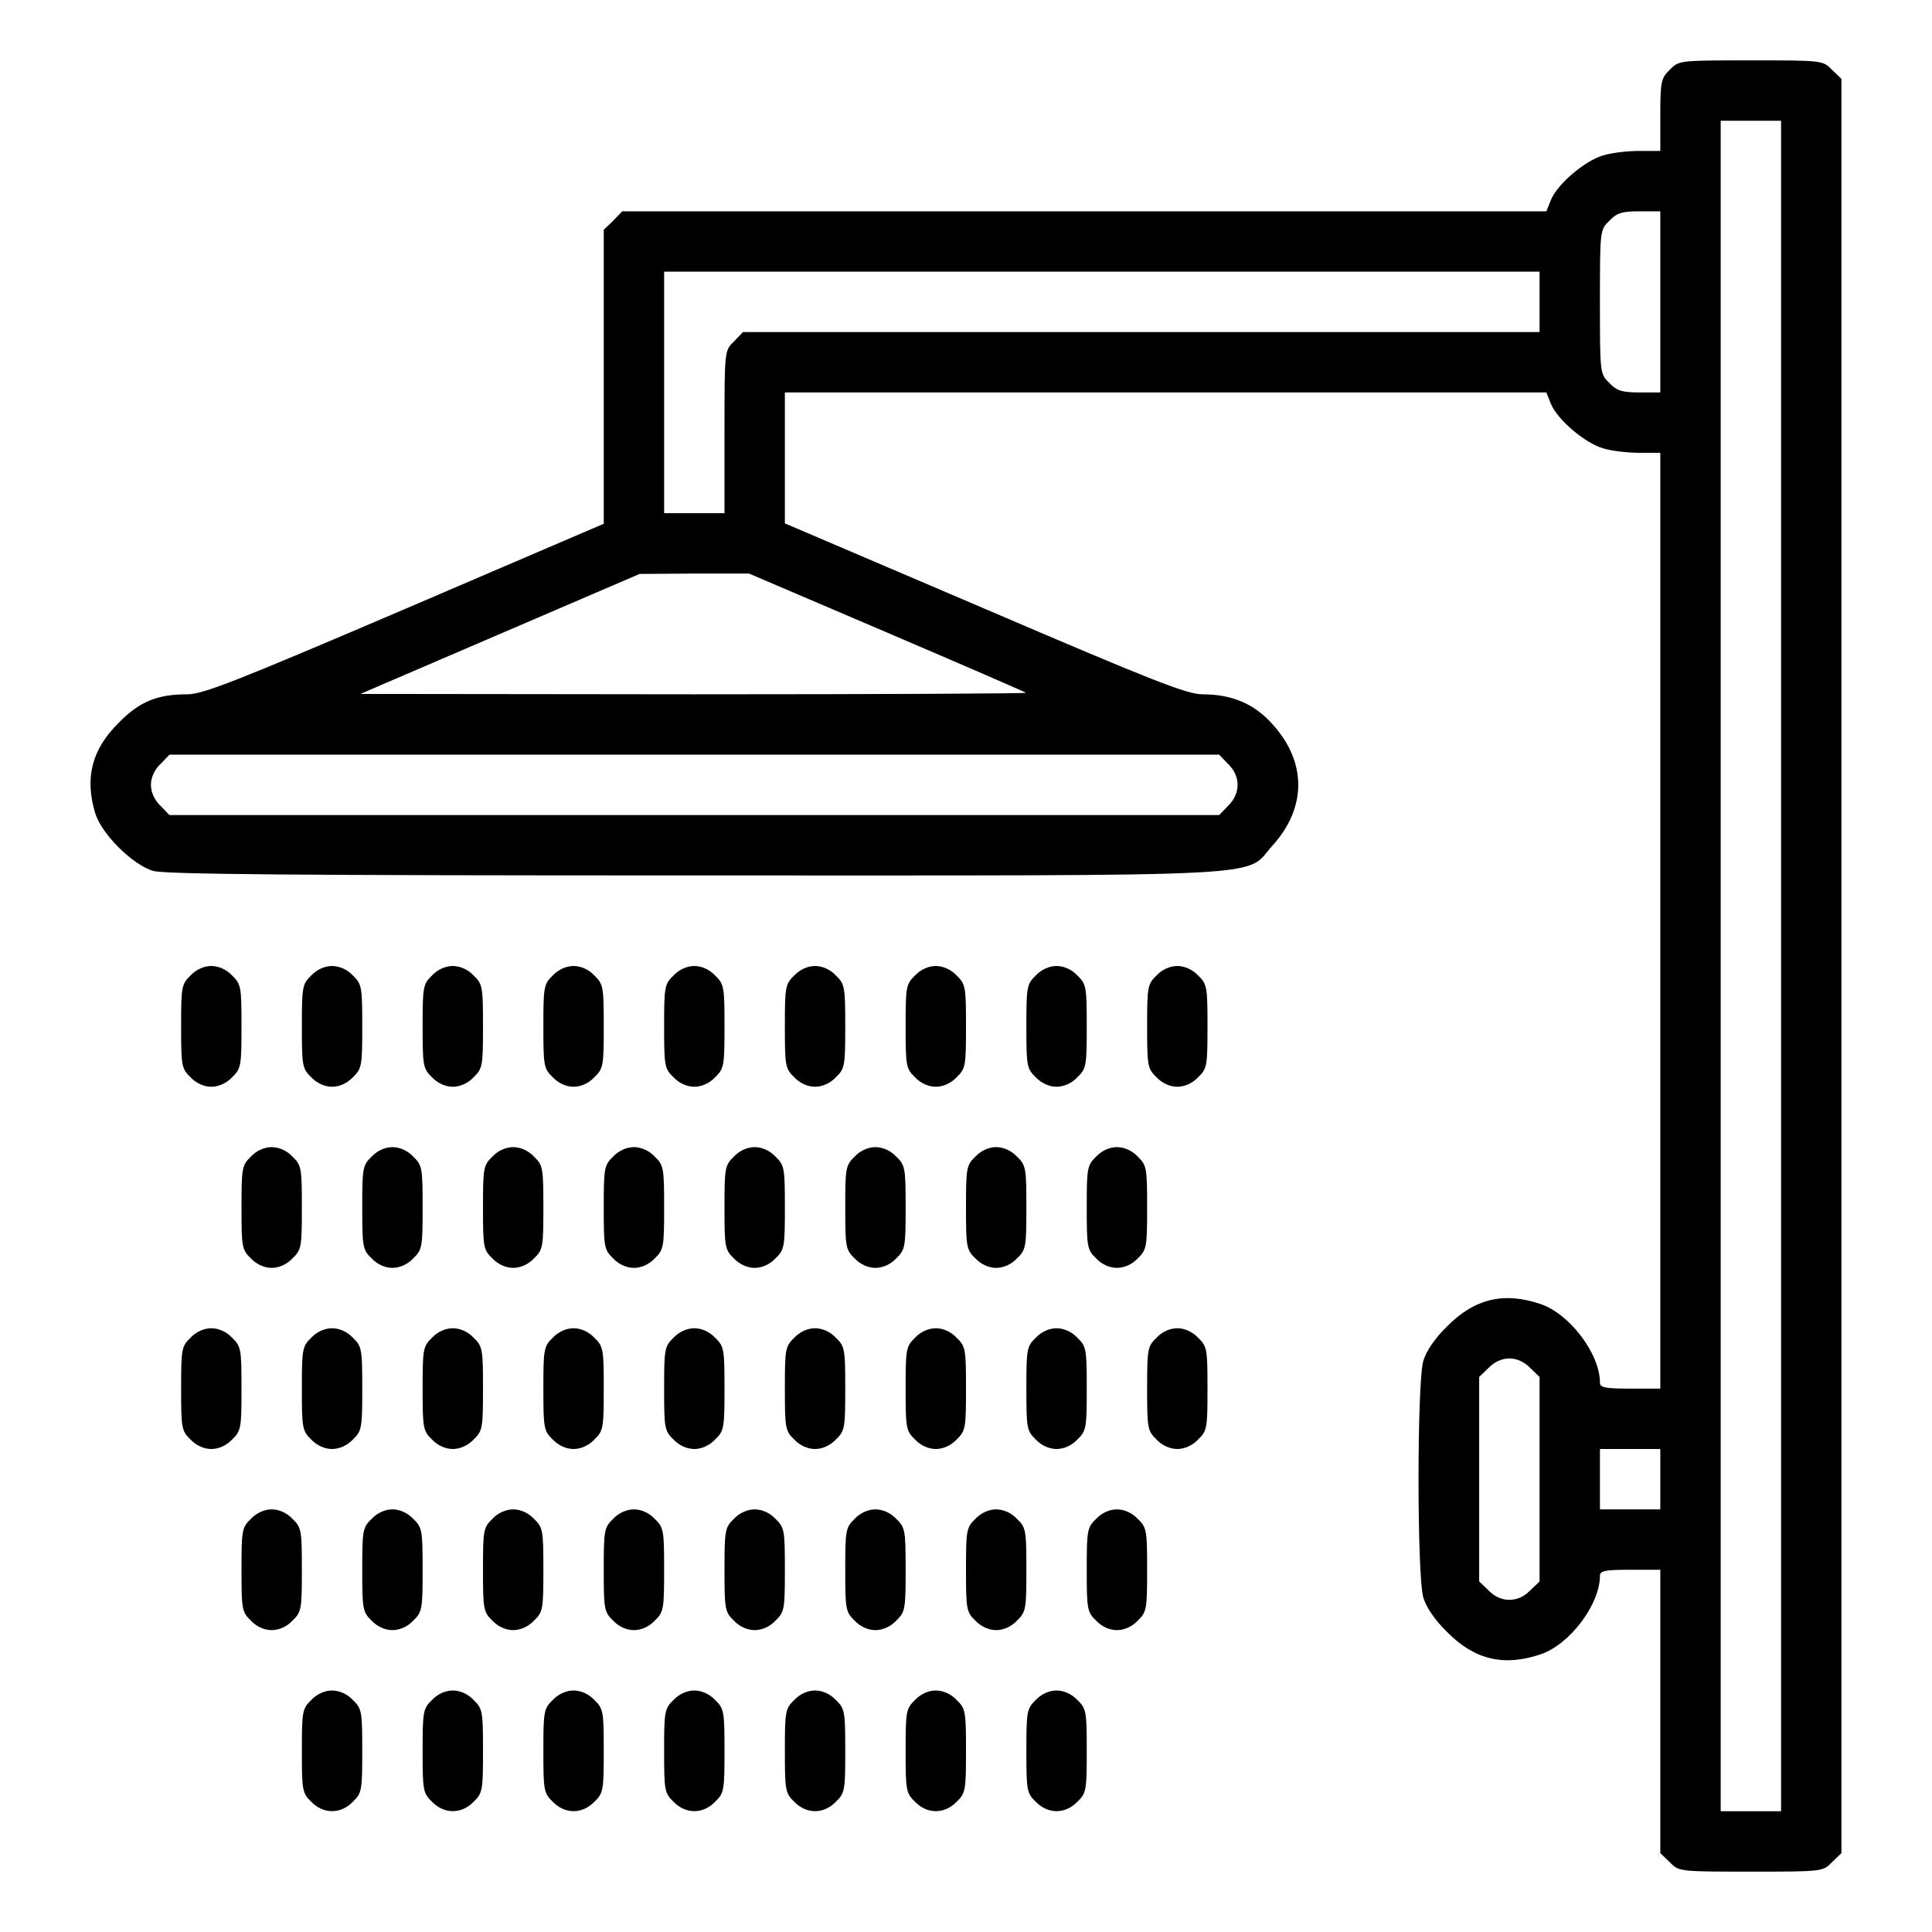<?xml version="1.0" encoding="UTF-8" standalone="no"?> <svg xmlns="http://www.w3.org/2000/svg" width="512pt" height="512pt" viewBox="0 0 512 512" preserveAspectRatio="xMidYMid meet"> <g transform="translate(0,512) scale(0.1,-0.1)" fill="#000000" stroke="none"> <path d="M4425 4935 c-23 -22 -25 -32 -25 -120 l0 -95 -56 0 c-31 0 -74 -5 -96 -12 -48 -14 -121 -76 -138 -118 l-12 -30 -1225 0 -1224 0 -24 -25 -25 -24 0 -389 0 -390 -527 -226 c-449 -192 -535 -226 -577 -226 -79 0 -126 -19 -181 -75 -71 -70 -91 -145 -63 -239 16 -55 99 -138 154 -154 32 -9 370 -12 1436 -12 1577 0 1453 -6 1531 80 90 100 90 220 0 320 -49 55 -108 80 -186 80 -41 0 -128 34 -578 227 l-529 226 0 174 0 173 1009 0 1009 0 12 -30 c17 -42 90 -104 138 -118 22 -7 65 -12 96 -12 l56 0 0 -1240 0 -1240 -80 0 c-67 0 -80 3 -80 16 0 76 -80 182 -157 208 -97 33 -175 15 -248 -59 -32 -31 -55 -65 -63 -91 -17 -57 -17 -571 0 -628 8 -26 31 -60 63 -91 73 -74 151 -92 248 -59 77 26 157 132 157 208 0 13 13 16 80 16 l80 0 0 -375 0 -376 25 -24 c24 -25 26 -25 215 -25 189 0 191 0 215 25 l25 24 0 2351 0 2351 -25 24 c-24 25 -26 25 -215 25 -189 0 -191 0 -215 -25z m295 -2375 l0 -2240 -80 0 -80 0 0 2240 0 2240 80 0 80 0 0 -2240z m-320 1760 l0 -240 -55 0 c-46 0 -60 4 -80 25 -25 24 -25 26 -25 215 0 189 0 191 25 215 20 21 34 25 80 25 l55 0 0 -240z m-320 0 l0 -80 -1055 0 -1056 0 -24 -25 c-25 -24 -25 -24 -25 -240 l0 -215 -80 0 -80 0 0 320 0 320 1160 0 1160 0 0 -80z m-1730 -876 c201 -86 367 -158 369 -160 2 -2 -394 -4 -880 -4 l-884 1 370 159 370 159 145 1 145 0 365 -156z m905 -349 c33 -32 33 -78 0 -110 l-24 -25 -1391 0 -1391 0 -24 25 c-16 15 -25 36 -25 55 0 19 9 40 25 55 l24 25 1391 0 1391 0 24 -25z m800 -1600 l25 -24 0 -271 0 -271 -25 -24 c-32 -33 -78 -33 -110 0 l-25 24 0 271 0 271 25 24 c15 16 36 25 55 25 19 0 40 -9 55 -25z m345 -295 l0 -80 -80 0 -80 0 0 80 0 80 80 0 80 0 0 -80z"></path> <path d="M505 2535 c-24 -23 -25 -31 -25 -135 0 -104 1 -112 25 -135 15 -16 36 -25 55 -25 19 0 40 9 55 25 24 23 25 31 25 135 0 104 -1 112 -25 135 -15 16 -36 25 -55 25 -19 0 -40 -9 -55 -25z"></path> <path d="M825 2535 c-24 -23 -25 -31 -25 -135 0 -104 1 -112 25 -135 15 -16 36 -25 55 -25 19 0 40 9 55 25 24 23 25 31 25 135 0 104 -1 112 -25 135 -15 16 -36 25 -55 25 -19 0 -40 -9 -55 -25z"></path> <path d="M1145 2535 c-24 -23 -25 -31 -25 -135 0 -104 1 -112 25 -135 15 -16 36 -25 55 -25 19 0 40 9 55 25 24 23 25 31 25 135 0 104 -1 112 -25 135 -15 16 -36 25 -55 25 -19 0 -40 -9 -55 -25z"></path> <path d="M1465 2535 c-24 -23 -25 -31 -25 -135 0 -104 1 -112 25 -135 15 -16 36 -25 55 -25 19 0 40 9 55 25 24 23 25 31 25 135 0 104 -1 112 -25 135 -15 16 -36 25 -55 25 -19 0 -40 -9 -55 -25z"></path> <path d="M1785 2535 c-24 -23 -25 -31 -25 -135 0 -104 1 -112 25 -135 15 -16 36 -25 55 -25 19 0 40 9 55 25 24 23 25 31 25 135 0 104 -1 112 -25 135 -15 16 -36 25 -55 25 -19 0 -40 -9 -55 -25z"></path> <path d="M2105 2535 c-24 -23 -25 -31 -25 -135 0 -104 1 -112 25 -135 15 -16 36 -25 55 -25 19 0 40 9 55 25 24 23 25 31 25 135 0 104 -1 112 -25 135 -15 16 -36 25 -55 25 -19 0 -40 -9 -55 -25z"></path> <path d="M2425 2535 c-24 -23 -25 -31 -25 -135 0 -104 1 -112 25 -135 15 -16 36 -25 55 -25 19 0 40 9 55 25 24 23 25 31 25 135 0 104 -1 112 -25 135 -15 16 -36 25 -55 25 -19 0 -40 -9 -55 -25z"></path> <path d="M2745 2535 c-24 -23 -25 -31 -25 -135 0 -104 1 -112 25 -135 15 -16 36 -25 55 -25 19 0 40 9 55 25 24 23 25 31 25 135 0 104 -1 112 -25 135 -15 16 -36 25 -55 25 -19 0 -40 -9 -55 -25z"></path> <path d="M3065 2535 c-24 -23 -25 -31 -25 -135 0 -104 1 -112 25 -135 15 -16 36 -25 55 -25 19 0 40 9 55 25 24 23 25 31 25 135 0 104 -1 112 -25 135 -15 16 -36 25 -55 25 -19 0 -40 -9 -55 -25z"></path> <path d="M665 2055 c-24 -23 -25 -31 -25 -135 0 -104 1 -112 25 -135 15 -16 36 -25 55 -25 19 0 40 9 55 25 24 23 25 31 25 135 0 104 -1 112 -25 135 -15 16 -36 25 -55 25 -19 0 -40 -9 -55 -25z"></path> <path d="M985 2055 c-24 -23 -25 -31 -25 -135 0 -104 1 -112 25 -135 15 -16 36 -25 55 -25 19 0 40 9 55 25 24 23 25 31 25 135 0 104 -1 112 -25 135 -15 16 -36 25 -55 25 -19 0 -40 -9 -55 -25z"></path> <path d="M1305 2055 c-24 -23 -25 -31 -25 -135 0 -104 1 -112 25 -135 15 -16 36 -25 55 -25 19 0 40 9 55 25 24 23 25 31 25 135 0 104 -1 112 -25 135 -15 16 -36 25 -55 25 -19 0 -40 -9 -55 -25z"></path> <path d="M1625 2055 c-24 -23 -25 -31 -25 -135 0 -104 1 -112 25 -135 15 -16 36 -25 55 -25 19 0 40 9 55 25 24 23 25 31 25 135 0 104 -1 112 -25 135 -15 16 -36 25 -55 25 -19 0 -40 -9 -55 -25z"></path> <path d="M1945 2055 c-24 -23 -25 -31 -25 -135 0 -104 1 -112 25 -135 15 -16 36 -25 55 -25 19 0 40 9 55 25 24 23 25 31 25 135 0 104 -1 112 -25 135 -15 16 -36 25 -55 25 -19 0 -40 -9 -55 -25z"></path> <path d="M2265 2055 c-24 -23 -25 -31 -25 -135 0 -104 1 -112 25 -135 15 -16 36 -25 55 -25 19 0 40 9 55 25 24 23 25 31 25 135 0 104 -1 112 -25 135 -15 16 -36 25 -55 25 -19 0 -40 -9 -55 -25z"></path> <path d="M2585 2055 c-24 -23 -25 -31 -25 -135 0 -104 1 -112 25 -135 15 -16 36 -25 55 -25 19 0 40 9 55 25 24 23 25 31 25 135 0 104 -1 112 -25 135 -15 16 -36 25 -55 25 -19 0 -40 -9 -55 -25z"></path> <path d="M2905 2055 c-24 -23 -25 -31 -25 -135 0 -104 1 -112 25 -135 15 -16 36 -25 55 -25 19 0 40 9 55 25 24 23 25 31 25 135 0 104 -1 112 -25 135 -15 16 -36 25 -55 25 -19 0 -40 -9 -55 -25z"></path> <path d="M505 1575 c-24 -23 -25 -31 -25 -135 0 -104 1 -112 25 -135 15 -16 36 -25 55 -25 19 0 40 9 55 25 24 23 25 31 25 135 0 104 -1 112 -25 135 -15 16 -36 25 -55 25 -19 0 -40 -9 -55 -25z"></path> <path d="M825 1575 c-24 -23 -25 -31 -25 -135 0 -104 1 -112 25 -135 15 -16 36 -25 55 -25 19 0 40 9 55 25 24 23 25 31 25 135 0 104 -1 112 -25 135 -15 16 -36 25 -55 25 -19 0 -40 -9 -55 -25z"></path> <path d="M1145 1575 c-24 -23 -25 -31 -25 -135 0 -104 1 -112 25 -135 15 -16 36 -25 55 -25 19 0 40 9 55 25 24 23 25 31 25 135 0 104 -1 112 -25 135 -15 16 -36 25 -55 25 -19 0 -40 -9 -55 -25z"></path> <path d="M1465 1575 c-24 -23 -25 -31 -25 -135 0 -104 1 -112 25 -135 15 -16 36 -25 55 -25 19 0 40 9 55 25 24 23 25 31 25 135 0 104 -1 112 -25 135 -15 16 -36 25 -55 25 -19 0 -40 -9 -55 -25z"></path> <path d="M1785 1575 c-24 -23 -25 -31 -25 -135 0 -104 1 -112 25 -135 15 -16 36 -25 55 -25 19 0 40 9 55 25 24 23 25 31 25 135 0 104 -1 112 -25 135 -15 16 -36 25 -55 25 -19 0 -40 -9 -55 -25z"></path> <path d="M2105 1575 c-24 -23 -25 -31 -25 -135 0 -104 1 -112 25 -135 15 -16 36 -25 55 -25 19 0 40 9 55 25 24 23 25 31 25 135 0 104 -1 112 -25 135 -15 16 -36 25 -55 25 -19 0 -40 -9 -55 -25z"></path> <path d="M2425 1575 c-24 -23 -25 -31 -25 -135 0 -104 1 -112 25 -135 15 -16 36 -25 55 -25 19 0 40 9 55 25 24 23 25 31 25 135 0 104 -1 112 -25 135 -15 16 -36 25 -55 25 -19 0 -40 -9 -55 -25z"></path> <path d="M2745 1575 c-24 -23 -25 -31 -25 -135 0 -104 1 -112 25 -135 15 -16 36 -25 55 -25 19 0 40 9 55 25 24 23 25 31 25 135 0 104 -1 112 -25 135 -15 16 -36 25 -55 25 -19 0 -40 -9 -55 -25z"></path> <path d="M3065 1575 c-24 -23 -25 -31 -25 -135 0 -104 1 -112 25 -135 15 -16 36 -25 55 -25 19 0 40 9 55 25 24 23 25 31 25 135 0 104 -1 112 -25 135 -15 16 -36 25 -55 25 -19 0 -40 -9 -55 -25z"></path> <path d="M665 1095 c-24 -23 -25 -31 -25 -135 0 -104 1 -112 25 -135 15 -16 36 -25 55 -25 19 0 40 9 55 25 24 23 25 31 25 135 0 104 -1 112 -25 135 -15 16 -36 25 -55 25 -19 0 -40 -9 -55 -25z"></path> <path d="M985 1095 c-24 -23 -25 -31 -25 -135 0 -104 1 -112 25 -135 15 -16 36 -25 55 -25 19 0 40 9 55 25 24 23 25 31 25 135 0 104 -1 112 -25 135 -15 16 -36 25 -55 25 -19 0 -40 -9 -55 -25z"></path> <path d="M1305 1095 c-24 -23 -25 -31 -25 -135 0 -104 1 -112 25 -135 15 -16 36 -25 55 -25 19 0 40 9 55 25 24 23 25 31 25 135 0 104 -1 112 -25 135 -15 16 -36 25 -55 25 -19 0 -40 -9 -55 -25z"></path> <path d="M1625 1095 c-24 -23 -25 -31 -25 -135 0 -104 1 -112 25 -135 15 -16 36 -25 55 -25 19 0 40 9 55 25 24 23 25 31 25 135 0 104 -1 112 -25 135 -15 16 -36 25 -55 25 -19 0 -40 -9 -55 -25z"></path> <path d="M1945 1095 c-24 -23 -25 -31 -25 -135 0 -104 1 -112 25 -135 15 -16 36 -25 55 -25 19 0 40 9 55 25 24 23 25 31 25 135 0 104 -1 112 -25 135 -15 16 -36 25 -55 25 -19 0 -40 -9 -55 -25z"></path> <path d="M2265 1095 c-24 -23 -25 -31 -25 -135 0 -104 1 -112 25 -135 15 -16 36 -25 55 -25 19 0 40 9 55 25 24 23 25 31 25 135 0 104 -1 112 -25 135 -15 16 -36 25 -55 25 -19 0 -40 -9 -55 -25z"></path> <path d="M2585 1095 c-24 -23 -25 -31 -25 -135 0 -104 1 -112 25 -135 15 -16 36 -25 55 -25 19 0 40 9 55 25 24 23 25 31 25 135 0 104 -1 112 -25 135 -15 16 -36 25 -55 25 -19 0 -40 -9 -55 -25z"></path> <path d="M2905 1095 c-24 -23 -25 -31 -25 -135 0 -104 1 -112 25 -135 15 -16 36 -25 55 -25 19 0 40 9 55 25 24 23 25 31 25 135 0 104 -1 112 -25 135 -15 16 -36 25 -55 25 -19 0 -40 -9 -55 -25z"></path> <path d="M825 615 c-24 -23 -25 -31 -25 -135 0 -104 1 -112 25 -135 32 -33 78 -33 110 0 24 23 25 31 25 135 0 104 -1 112 -25 135 -15 16 -36 25 -55 25 -19 0 -40 -9 -55 -25z"></path> <path d="M1145 615 c-24 -23 -25 -31 -25 -135 0 -104 1 -112 25 -135 32 -33 78 -33 110 0 24 23 25 31 25 135 0 104 -1 112 -25 135 -15 16 -36 25 -55 25 -19 0 -40 -9 -55 -25z"></path> <path d="M1465 615 c-24 -23 -25 -31 -25 -135 0 -104 1 -112 25 -135 32 -33 78 -33 110 0 24 23 25 31 25 135 0 104 -1 112 -25 135 -15 16 -36 25 -55 25 -19 0 -40 -9 -55 -25z"></path> <path d="M1785 615 c-24 -23 -25 -31 -25 -135 0 -104 1 -112 25 -135 32 -33 78 -33 110 0 24 23 25 31 25 135 0 104 -1 112 -25 135 -15 16 -36 25 -55 25 -19 0 -40 -9 -55 -25z"></path> <path d="M2105 615 c-24 -23 -25 -31 -25 -135 0 -104 1 -112 25 -135 32 -33 78 -33 110 0 24 23 25 31 25 135 0 104 -1 112 -25 135 -15 16 -36 25 -55 25 -19 0 -40 -9 -55 -25z"></path> <path d="M2425 615 c-24 -23 -25 -31 -25 -135 0 -104 1 -112 25 -135 32 -33 78 -33 110 0 24 23 25 31 25 135 0 104 -1 112 -25 135 -15 16 -36 25 -55 25 -19 0 -40 -9 -55 -25z"></path> <path d="M2745 615 c-24 -23 -25 -31 -25 -135 0 -104 1 -112 25 -135 32 -33 78 -33 110 0 24 23 25 31 25 135 0 104 -1 112 -25 135 -15 16 -36 25 -55 25 -19 0 -40 -9 -55 -25z"></path> </g> </svg> 